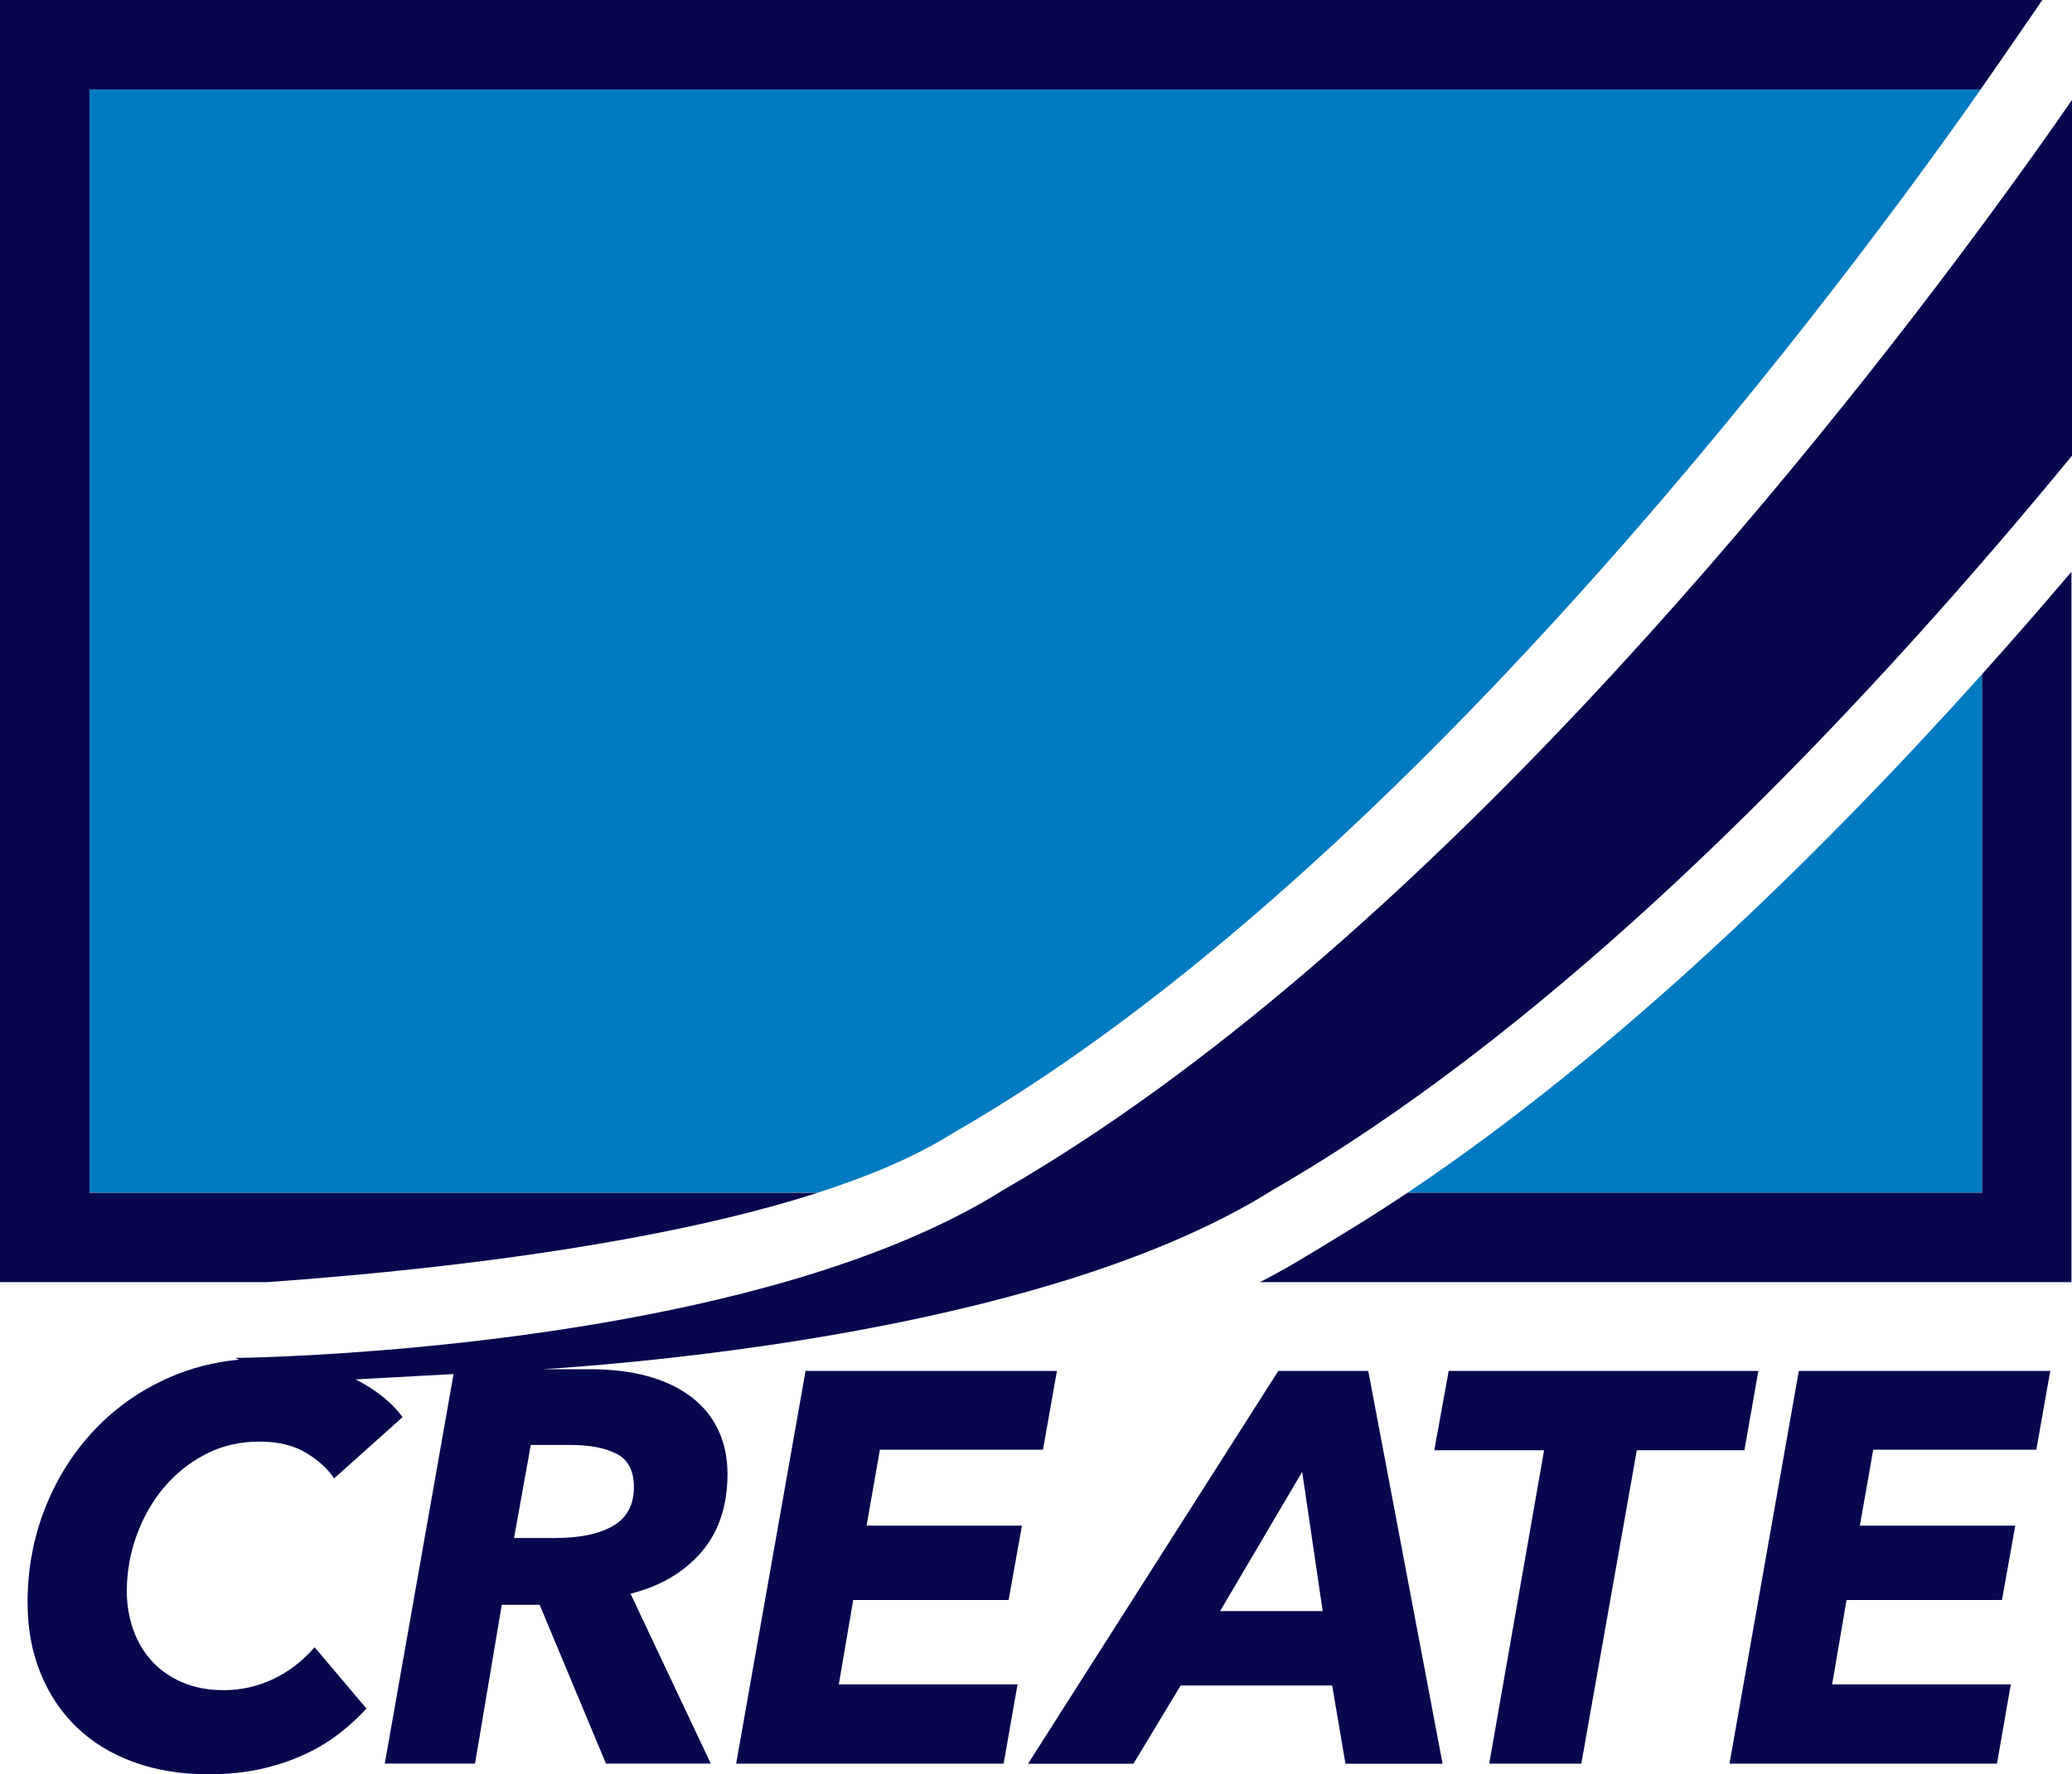 <?xml version="1.0" encoding="UTF-8"?>
<svg id="Layer_1" xmlns="http://www.w3.org/2000/svg" viewBox="0 0 302.1 258.75">
  <defs>
    <style>
      .cls-1 {
        fill: #007bc1;
      }

      .cls-2 {
        fill: #07074e;
      }
    </style>
  </defs>
  <g>
    <path class="cls-1" d="M288.78,13.04H13.04v160.9h106.18c7.52-2.42,14.2-5.24,19.46-8.53l.39-.23C206.64,126.37,271.82,37.28,288.78,13.04Z"/>
    <path class="cls-1" d="M205.21,173.95h83.77v-75.62c-23.68,26.39-52.95,54.98-83.77,75.62Z"/>
  </g>
  <g>
    <path class="cls-2" d="M295.5,90.96c-2.12,2.43-4.3,4.89-6.52,7.37v75.62h-83.77c-3.4,2.28-6.83,4.45-10.26,6.52-1.3.78-2.59,1.61-3.9,2.36-2.36,1.47-4.82,2.85-7.35,4.16h118.32v-103.6c-2.11,2.49-4.29,5.01-6.52,7.57Z"/>
    <path class="cls-2" d="M92.52,180.47c9.44-1.76,18.57-3.9,26.71-6.52H13.04V13.04h275.73c.79-1.13,1.51-2.16,2.09-3l2.43-3.52,4.49-6.52H0v186.99h38.93c15.5-1.11,35.1-3.07,53.59-6.52Z"/>
    <path class="cls-2" d="M102.25,226.37c2.55-2.95,3.82-6.76,3.82-11.42s-1.77-8.57-5.32-11.25c-3.55-2.68-8.49-4.02-14.83-4.02h-6.68c13.51-.88,46.96-3.88,76.24-12.99,6.12-1.9,12.05-4.07,17.58-6.55,4.36-1.95,8.49-4.09,12.24-6.43.06-.04.13-.08.19-.12,38.5-22.17,75.89-59.58,104.7-92.98,2.24-2.6,4.42-5.16,6.55-7.7,1.83-2.18,3.63-4.34,5.37-6.46V14.56c-1.33,1.93-3.14,4.52-5.37,7.65-1.88,2.63-4.09,5.69-6.55,9.04-26.11,35.51-83.68,107.61-143.99,142.34-.06.04-.13.08-.19.12-3.79,2.37-7.95,4.5-12.35,6.43-5.75,2.52-11.92,4.69-18.28,6.55-37.4,10.95-81.09,11.35-81.09,11.35l.59.25c-3.61.33-7.02,1.2-10.22,2.61-4.17,1.84-7.79,4.37-10.85,7.6-3.06,3.22-5.46,7-7.19,11.33-1.73,4.33-2.6,8.97-2.6,13.9,0,3.74.62,7.15,1.87,10.24,1.25,3.09,3.01,5.73,5.28,7.92s5.04,3.89,8.29,5.08c3.25,1.19,6.91,1.79,10.97,1.79,2.76,0,5.29-.26,7.6-.77,2.3-.52,4.41-1.22,6.34-2.11,1.92-.89,3.63-1.92,5.12-3.09,1.49-1.16,2.8-2.37,3.94-3.62l-7.56-8.94c-1.73,2-3.74,3.55-6.01,4.63-2.28,1.08-4.69,1.63-7.23,1.63-2.28,0-4.29-.38-6.05-1.14-1.76-.76-3.24-1.79-4.43-3.09-1.19-1.3-2.1-2.83-2.72-4.59-.62-1.76-.94-3.62-.94-5.57,0-2.82.47-5.54,1.42-8.16.95-2.63,2.27-4.96,3.98-6.99,1.71-2.03,3.74-3.66,6.1-4.88,2.36-1.22,4.97-1.83,7.84-1.83,2.71,0,4.97.54,6.78,1.63s3.18,2.33,4.1,3.74l9.99-8.94c-1.61-2.17-3.89-4-6.85-5.5l14.28-.78-10.03,56.81h13.16l3.9-23.16h5.52l9.67,23.16h15.28l-11.7-24.78c4.33-1.08,7.77-3.1,10.32-6.05ZM89.41,222.52c-2.01,1.18-4.82,1.78-8.45,1.78h-6.01l2.44-13.57h5.77c2.82,0,5.06.43,6.74,1.29,1.68.86,2.52,2.48,2.52,4.85,0,2.59-1,4.47-3.01,5.65Z"/>
    <polygon class="cls-2" points="147.06 233.34 149 222.5 126.35 222.5 128.29 211.42 152.07 211.42 154.1 199.93 117.45 199.93 107.33 257.21 146.33 257.21 148.36 245.64 122.3 245.64 124.4 233.34 147.06 233.34"/>
    <path class="cls-2" d="M186.38,199.93l-36.49,57.29h15.37l6.88-11.41h22.09l1.94,11.41h14.16l-10.84-57.29h-13.11ZM177.89,234.96l11.97-20.31,2.99,20.31h-14.97Z"/>
    <polygon class="cls-2" points="256.37 199.93 211.22 199.93 209.12 211.5 225.13 211.5 217.13 257.21 230.56 257.21 238.65 211.5 254.34 211.5 256.37 199.93"/>
    <polygon class="cls-2" points="252.16 257.21 291.16 257.21 293.18 245.64 267.13 245.64 269.23 233.34 291.89 233.34 293.83 222.5 271.17 222.5 273.12 211.42 296.9 211.42 298.93 199.93 262.27 199.93 252.16 257.21"/>
  </g>
</svg>